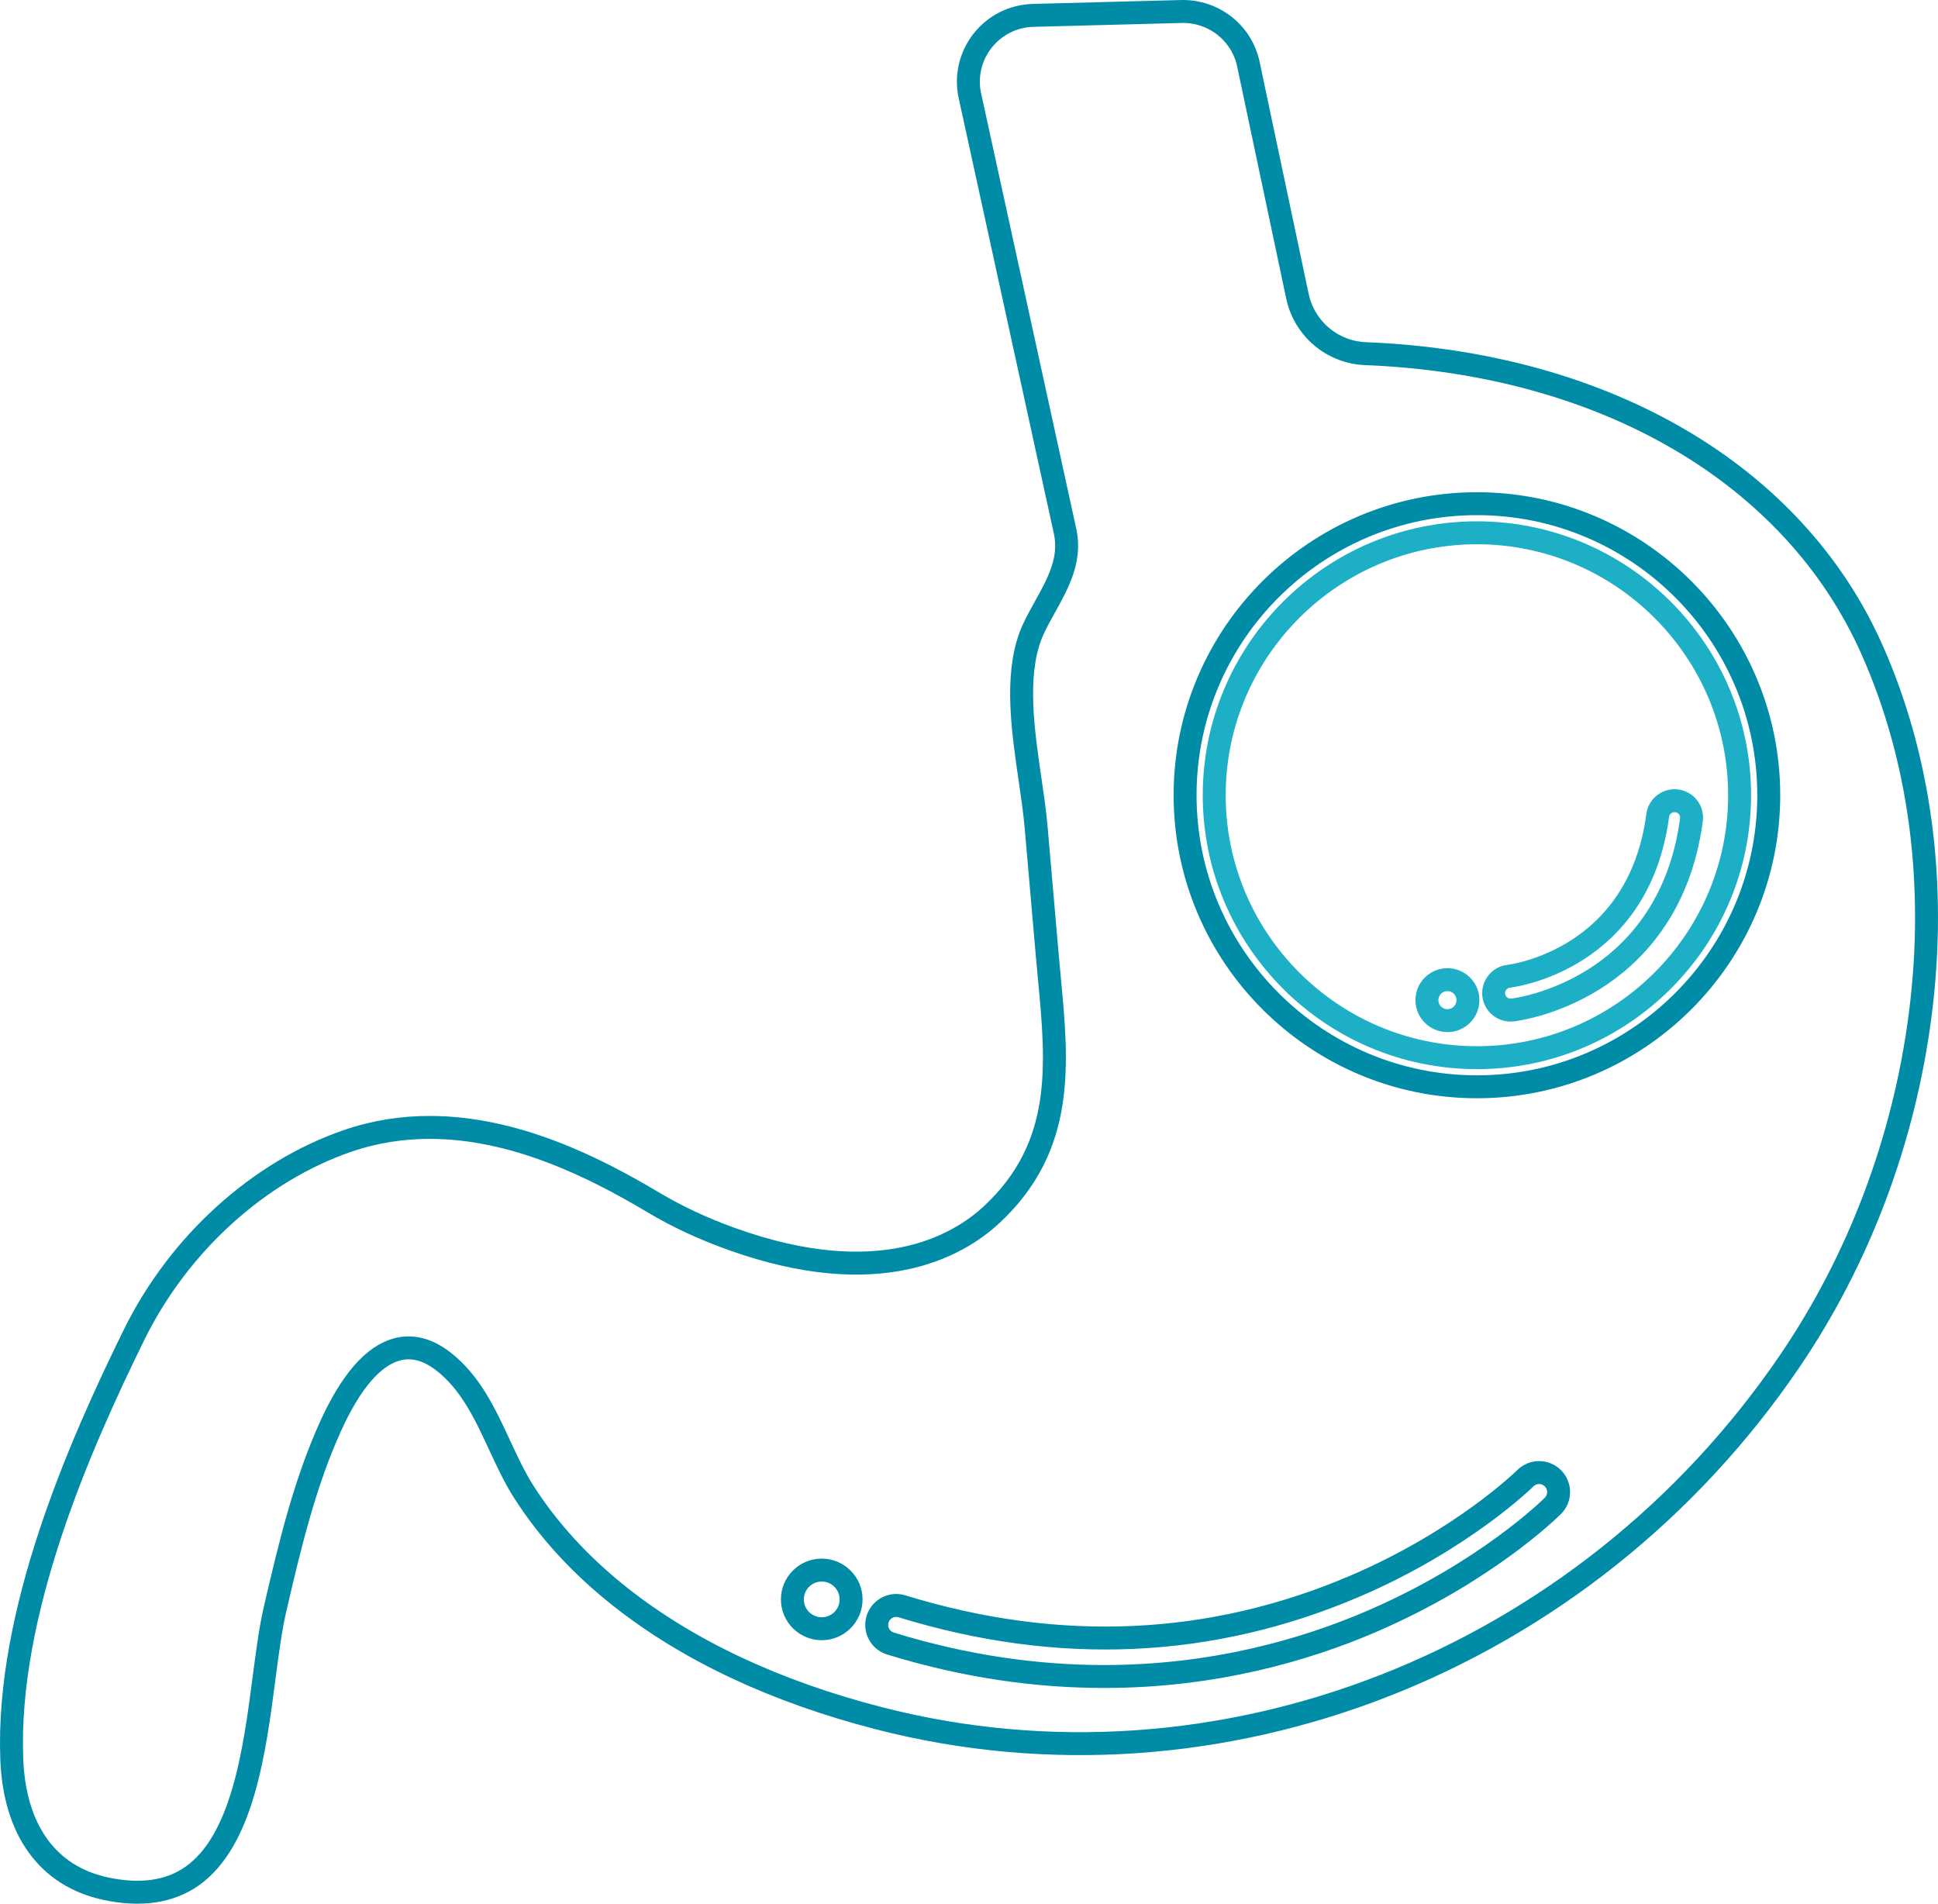 <?xml version="1.0" standalone="no"?>
<!-- Generator: Adobe Fireworks 10, Export SVG Extension by Aaron Beall (http://fireworks.abeall.com) . Version: 0.6.1  -->
<!DOCTYPE svg PUBLIC "-//W3C//DTD SVG 1.1//EN" "http://www.w3.org/Graphics/SVG/1.1/DTD/svg11.dtd">
<svg id="Untitled-P%E1gina%201" viewBox="0 0 169 166" style="background-color:#ffffff00" version="1.1"
	xmlns="http://www.w3.org/2000/svg" xmlns:xlink="http://www.w3.org/1999/xlink" xml:space="preserve"
	x="0px" y="0px" width="169px" height="166px"
>
	<g>
		<path d="M 128.792 46.459 C 116.16 46.459 105.884 56.725 105.884 69.343 C 105.884 81.962 116.16 92.228 128.792 92.228 C 141.423 92.228 151.7 81.962 151.7 69.343 C 151.7 56.725 141.423 46.459 128.792 46.459 ZM 126.221 88.998 C 125.233 88.998 124.432 88.198 124.432 87.211 C 124.432 86.224 125.233 85.424 126.221 85.424 C 127.209 85.424 128.009 86.224 128.009 87.211 C 128.009 88.198 127.209 88.998 126.221 88.998 ZM 146.222 69.832 C 147.034 69.939 147.605 70.684 147.497 71.494 C 146.472 79.231 142.299 83.33 138.978 85.406 C 135.391 87.649 132.044 88.054 131.903 88.07 C 131.846 88.076 131.789 88.08 131.732 88.08 C 130.989 88.08 130.348 87.523 130.261 86.768 C 130.168 85.957 130.75 85.224 131.561 85.128 C 132.025 85.072 142.901 83.617 144.558 71.106 C 144.666 70.295 145.413 69.726 146.222 69.832 Z" stroke="#1cafc6" stroke-width="2" fill="none"/>
		<path d="M 163.227 56.611 C 156.413 41.304 139.906 31.669 119.07 30.837 C 116.177 30.721 113.737 28.658 113.138 25.819 L 108.862 5.589 C 108.287 2.866 105.838 0.943 103.039 1.001 L 90.085 1.342 C 88.354 1.387 86.748 2.195 85.68 3.556 C 84.612 4.918 84.211 6.668 84.58 8.357 L 92.884 46.353 C 93.417 48.793 92.249 50.898 91.118 52.933 C 90.766 53.569 90.404 54.219 90.111 54.855 C 90.025 55.042 89.944 55.236 89.87 55.432 C 88.513 59.008 89.208 63.76 89.821 67.952 C 90.035 69.414 90.236 70.794 90.348 72.072 L 91.317 83.204 C 91.377 83.898 91.442 84.587 91.507 85.272 C 92.219 92.812 92.892 99.933 86.489 105.902 C 83.516 108.673 76.618 112.635 63.814 108.039 C 61.296 107.136 59.047 106.085 56.938 104.829 C 51.905 101.829 44.939 98.308 37.477 98.308 C 35.122 98.308 32.719 98.658 30.31 99.486 C 22.549 102.153 15.592 108.466 11.701 116.373 C 6.887 126.154 0.544 140.633 1.026 153.375 C 1.261 159.582 4.163 163.597 9.199 164.684 C 12.24 165.339 14.789 164.976 16.748 163.595 C 21.176 160.476 22.202 152.631 23.026 146.328 C 23.313 144.133 23.583 142.065 23.965 140.407 C 25.326 134.497 26.632 129.21 28.824 124.375 C 30.607 120.442 32.577 118.18 34.679 117.651 C 35.969 117.325 37.292 117.668 38.608 118.673 C 41.015 120.509 42.309 123.301 43.561 126.001 C 44.197 127.372 44.853 128.788 45.642 130.031 C 47.785 133.41 50.634 136.514 54.109 139.258 C 60.05 143.948 67.629 147.504 76.637 149.826 C 106.267 157.463 138.182 144.96 156.054 118.715 C 162.106 109.827 166.046 99.374 167.448 88.487 C 168.911 77.123 167.452 66.1 163.227 56.611 ZM 71.658 142.023 C 70.244 142.023 69.098 140.878 69.098 139.466 C 69.098 138.054 70.244 136.909 71.658 136.909 C 73.072 136.909 74.218 138.054 74.218 139.466 C 74.218 140.878 73.072 142.023 71.658 142.023 ZM 135.419 131.305 C 135.185 131.539 129.561 137.098 119.612 141.383 C 113.845 143.866 105.882 146.188 96.276 146.188 C 90.603 146.188 84.359 145.38 77.653 143.315 C 76.755 143.039 76.251 142.088 76.528 141.191 C 76.805 140.295 77.756 139.791 78.654 140.068 C 92.311 144.271 105.593 143.682 118.133 138.319 C 127.528 134.301 132.96 128.956 133.014 128.902 C 133.679 128.24 134.755 128.241 135.418 128.904 C 136.082 129.567 136.083 130.641 135.419 131.305 ZM 128.792 94.766 C 114.759 94.766 103.343 83.362 103.343 69.343 C 103.343 55.325 114.759 43.921 128.792 43.921 C 142.824 43.921 154.241 55.325 154.241 69.343 C 154.241 83.362 142.824 94.766 128.792 94.766 Z" stroke="#008ca6" stroke-width="2" fill="none"/>
	</g>
</svg>